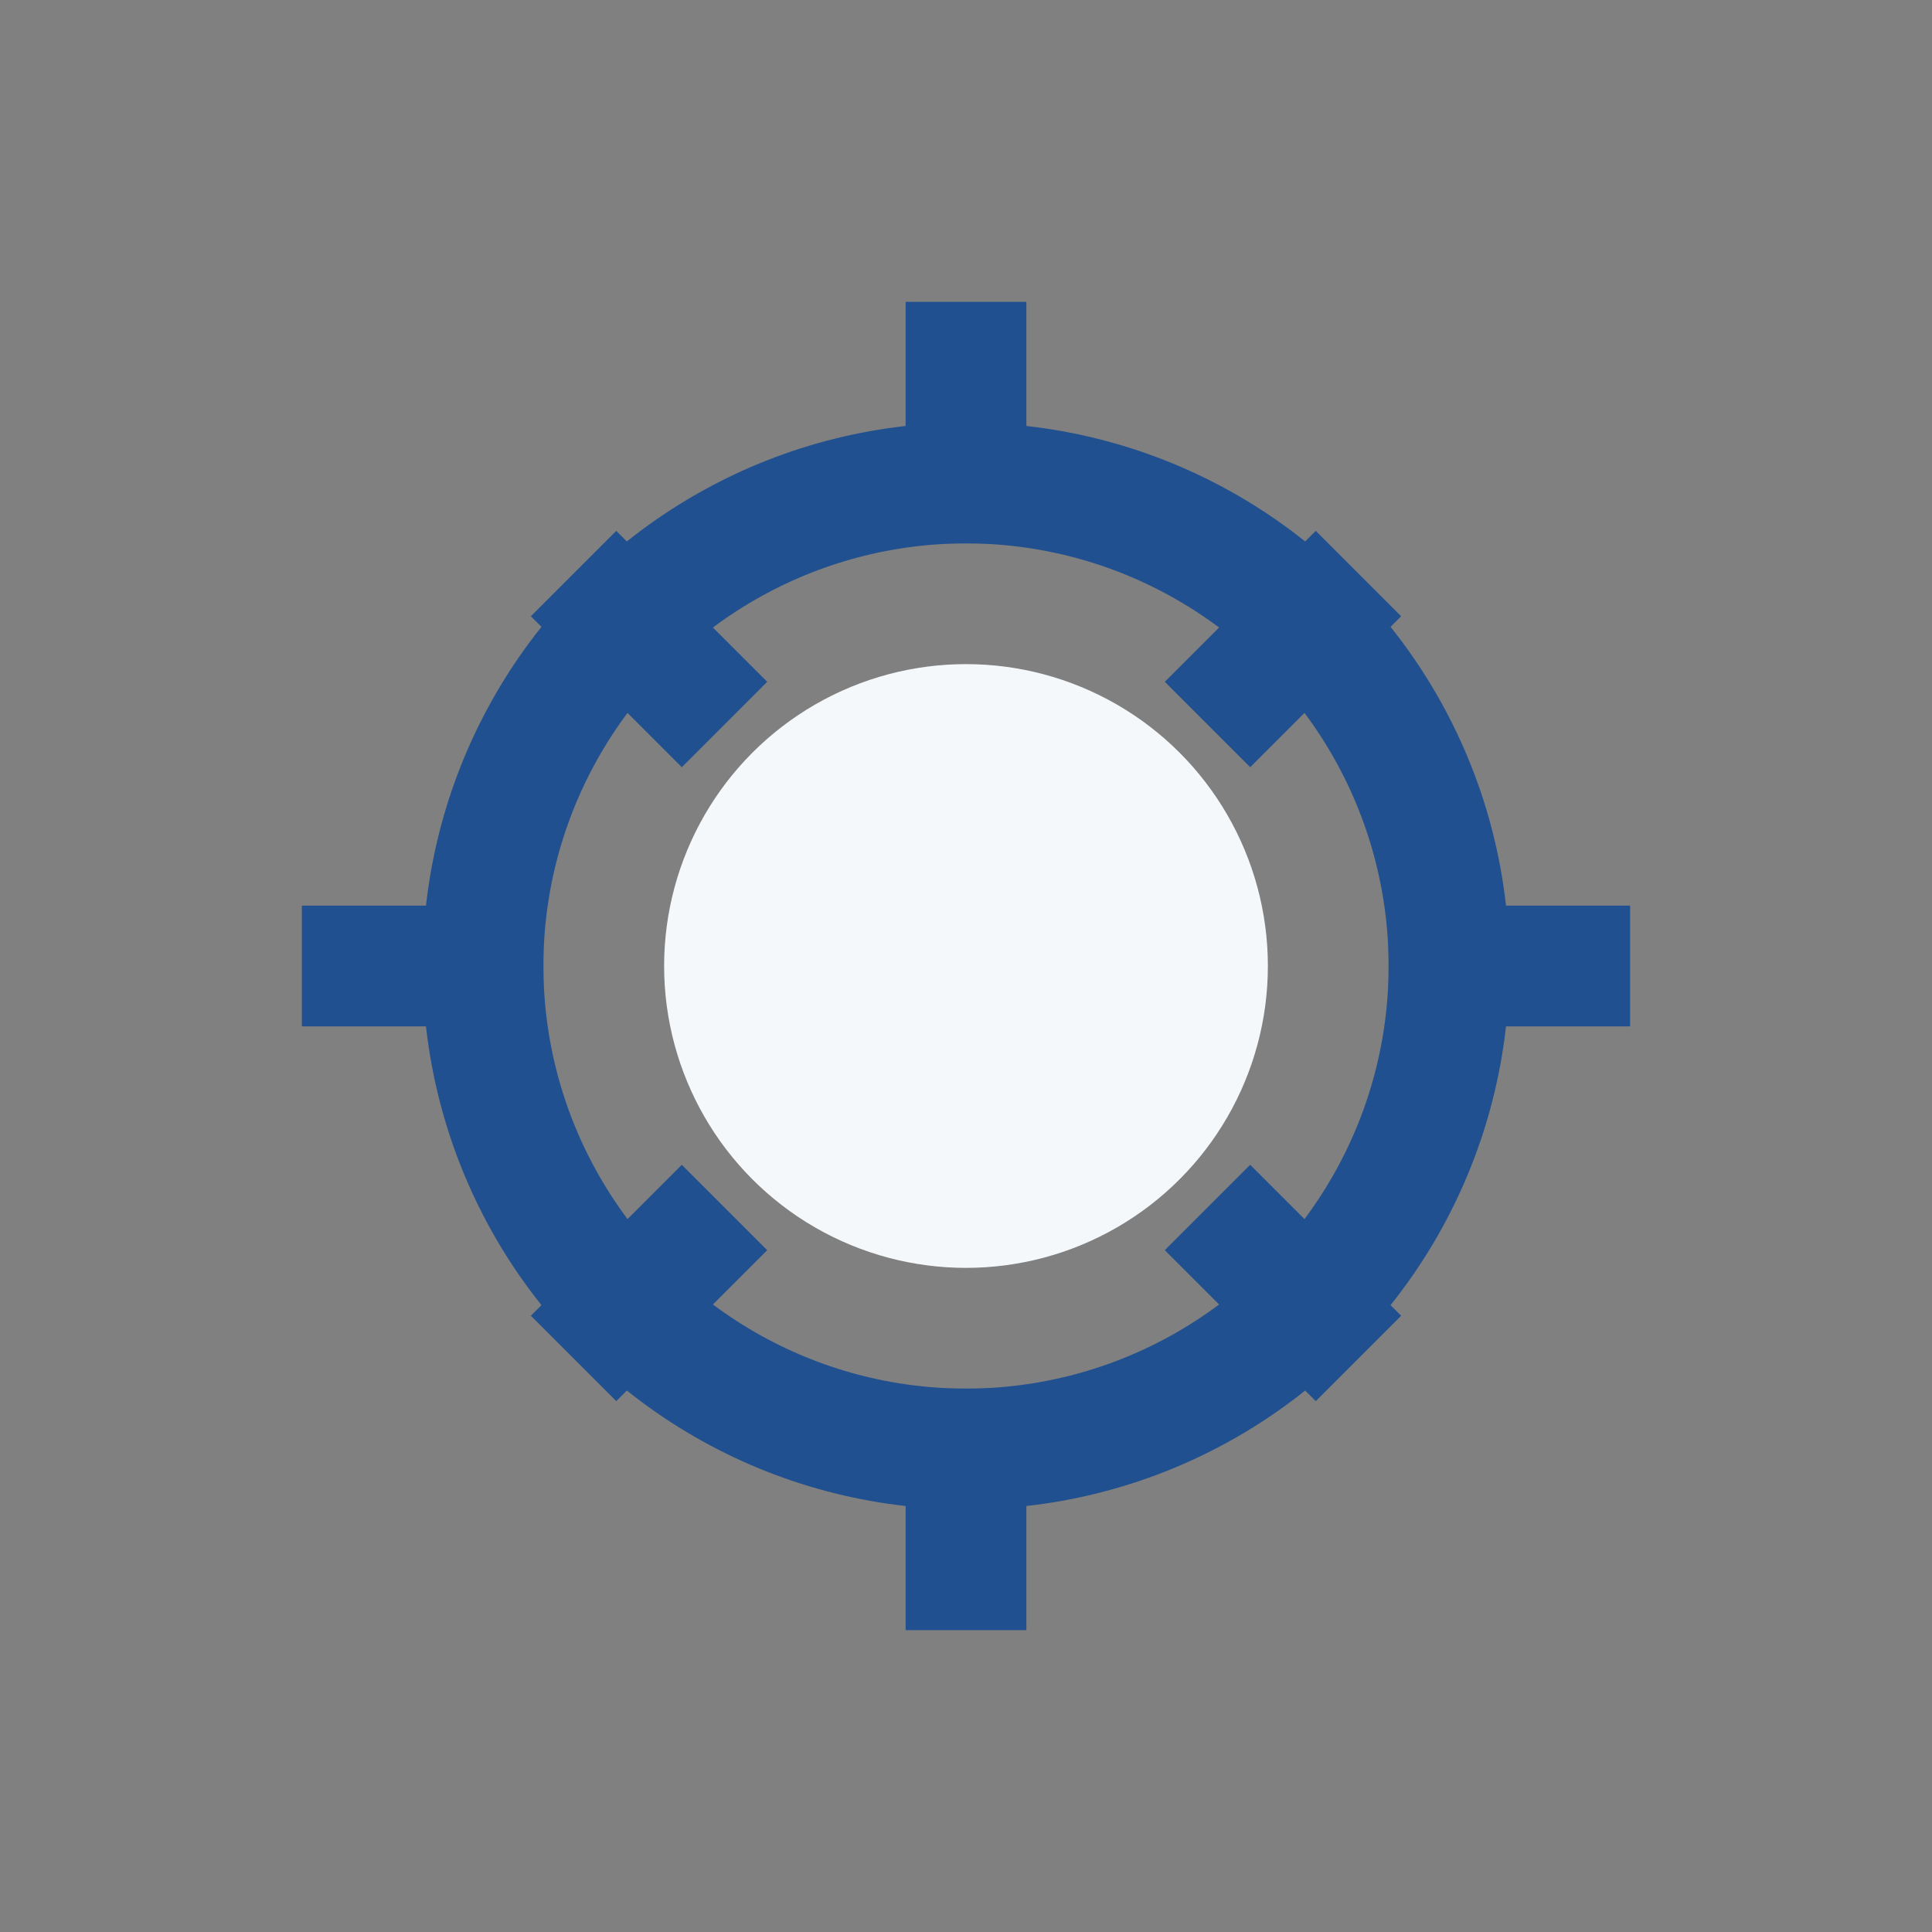 <?xml version="1.0" encoding="UTF-8"?>
<svg xmlns="http://www.w3.org/2000/svg" width="32" height="32" viewBox="0 0 32 32"><rect x="0" y="0" width="32" height="32" fill="#808080" stroke="none"/><circle cx="16" cy="16" r="5" fill="#F5F8FA"/><g stroke="#20508F" stroke-width="2"><circle cx="16" cy="16" r="8" fill="none"/><path d="M16 5v4M16 23v4M27 16h-4M9 16H5M22.5 9.5l-2.5 2.5M9.5 22.5l2.5-2.5M9.5 9.5l2.5 2.5M22.5 22.5l-2.5-2.5"/></g></svg>